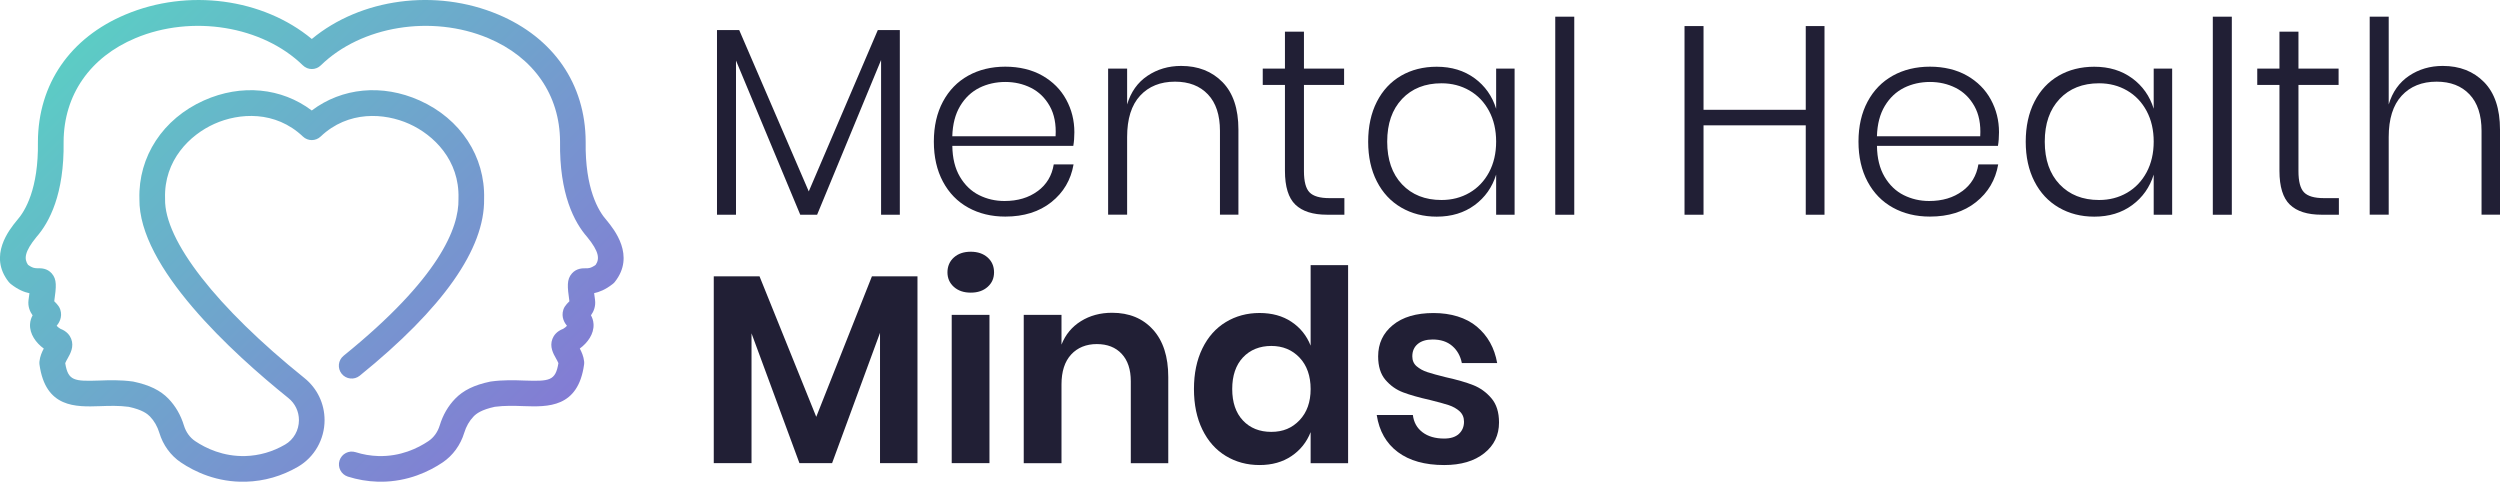 <?xml version="1.0" encoding="UTF-8"?> <svg xmlns="http://www.w3.org/2000/svg" xmlns:xlink="http://www.w3.org/1999/xlink" viewBox="0 0 774.76 149.28"><defs><style>.e{fill:url(#d);}.f{fill:#211f35;}</style><linearGradient id="d" x1="31.35" y1="6.84" x2="161.92" y2="137.41" gradientTransform="matrix(1, 0, 0, 1, 0, 0)" gradientUnits="userSpaceOnUse"><stop offset="0" stop-color="#5cccc5"></stop><stop offset="1" stop-color="#837cd4"></stop></linearGradient></defs><g id="a"></g><g id="b"><g id="c"><g><g><path class="f" d="M278.86,9.31v57.23h-5.81V18.6l-19.82,47.94h-5.23l-19.91-47.77v47.77h-5.89V9.31h6.88l21.56,50.01,21.4-50.01h6.8Z"></path><path class="f" d="M321.58,59.24c2.76-2.04,4.42-4.81,4.98-8.29h6.14c-.83,4.81-3.13,8.71-6.88,11.69-3.76,2.99-8.52,4.48-14.27,4.48-4.31,0-8.14-.93-11.49-2.78-3.35-1.85-5.96-4.53-7.84-8.05-1.88-3.51-2.82-7.64-2.82-12.4s.94-8.89,2.82-12.4c1.88-3.51,4.49-6.19,7.84-8.05,3.34-1.85,7.18-2.78,11.49-2.78s8.25,.93,11.49,2.78c3.24,1.85,5.7,4.33,7.38,7.42,1.69,3.1,2.53,6.47,2.53,10.12,0,1.55-.11,2.96-.33,4.23h-37.49c.05,3.82,.84,7.01,2.36,9.58,1.52,2.57,3.5,4.47,5.93,5.68,2.43,1.22,5.06,1.82,7.88,1.82,4.09,0,7.52-1.02,10.28-3.07Zm-18.08-32.02c-2.43,1.22-4.41,3.08-5.93,5.6s-2.34,5.65-2.45,9.41h32.01c.22-3.7-.39-6.83-1.82-9.37-1.44-2.54-3.37-4.42-5.81-5.64-2.43-1.22-5.09-1.82-7.96-1.82s-5.61,.61-8.05,1.82Z"></path><path class="f" d="M378.85,25.44c3.29,3.35,4.94,8.25,4.94,14.72v26.37h-5.72v-25.96c0-4.92-1.24-8.7-3.73-11.32-2.49-2.63-5.89-3.94-10.2-3.94-4.53,0-8.14,1.45-10.82,4.35-2.68,2.9-4.02,7.18-4.02,12.81v24.05h-5.89V21.26h5.89v11.11c1.16-3.87,3.26-6.83,6.3-8.87,3.04-2.04,6.52-3.07,10.45-3.07,5.25,0,9.52,1.67,12.81,5.02Z"></path><path class="f" d="M416.63,61.4v5.14h-5.39c-4.37,0-7.63-1.04-9.79-3.11-2.16-2.07-3.24-5.57-3.24-10.49V26.32h-6.88v-5.06h6.88V9.81h5.89v11.45h12.44v5.06h-12.44v26.71c0,3.21,.58,5.41,1.74,6.59,1.16,1.19,3.21,1.78,6.14,1.78h4.65Z"></path><path class="f" d="M456.98,24.24c3.23,2.38,5.46,5.53,6.68,9.46v-12.44h5.72v45.29h-5.72v-12.44c-1.22,3.93-3.44,7.08-6.68,9.46-3.24,2.38-7.15,3.57-11.74,3.57-4.09,0-7.75-.94-10.99-2.82-3.24-1.88-5.75-4.58-7.55-8.09-1.8-3.51-2.7-7.62-2.7-12.32s.9-8.89,2.7-12.4c1.79-3.51,4.3-6.19,7.51-8.05,3.21-1.85,6.88-2.78,11.03-2.78,4.59,0,8.5,1.19,11.74,3.57Zm-22.48,6.43c-3.07,3.24-4.6,7.64-4.6,13.23s1.53,9.99,4.6,13.23c3.07,3.24,7.15,4.85,12.23,4.85,3.21,0,6.1-.75,8.67-2.24s4.59-3.61,6.06-6.35c1.46-2.74,2.2-5.9,2.2-9.5s-.73-6.76-2.2-9.5c-1.47-2.74-3.48-4.85-6.06-6.34s-5.46-2.24-8.67-2.24c-5.09,0-9.17,1.62-12.23,4.85Z"></path><path class="f" d="M487.87,5.17v61.38h-5.89V5.17h5.89Z"></path><path class="f" d="M565.42,8.07v58.47h-5.81v-27.7h-31.68v27.7h-5.89V8.07h5.89v25.96h31.68V8.07h5.81Z"></path><path class="f" d="M608.13,59.24c2.76-2.04,4.42-4.81,4.98-8.29h6.14c-.83,4.81-3.13,8.71-6.88,11.69-3.76,2.99-8.52,4.48-14.27,4.48-4.31,0-8.14-.93-11.49-2.78-3.35-1.85-5.96-4.53-7.84-8.05-1.88-3.51-2.82-7.64-2.82-12.4s.94-8.89,2.82-12.4c1.88-3.51,4.49-6.19,7.84-8.05,3.34-1.85,7.18-2.78,11.49-2.78s8.25,.93,11.49,2.78c3.24,1.85,5.7,4.33,7.38,7.42,1.69,3.1,2.53,6.47,2.53,10.12,0,1.55-.11,2.96-.33,4.23h-37.49c.05,3.82,.84,7.01,2.36,9.58,1.52,2.57,3.5,4.47,5.93,5.68s5.06,1.82,7.88,1.82c4.09,0,7.52-1.02,10.28-3.07Zm-18.08-32.02c-2.43,1.22-4.41,3.08-5.93,5.6s-2.34,5.65-2.45,9.41h32.01c.22-3.7-.39-6.83-1.82-9.37-1.44-2.54-3.37-4.42-5.81-5.64-2.43-1.22-5.09-1.82-7.96-1.82s-5.61,.61-8.05,1.82Z"></path><path class="f" d="M660.76,24.24c3.23,2.38,5.46,5.53,6.68,9.46v-12.44h5.72v45.29h-5.72v-12.44c-1.22,3.93-3.44,7.08-6.68,9.46-3.24,2.38-7.15,3.57-11.74,3.57-4.09,0-7.75-.94-10.99-2.82-3.24-1.88-5.75-4.58-7.55-8.09-1.8-3.51-2.7-7.62-2.7-12.32s.9-8.89,2.7-12.4c1.79-3.51,4.3-6.19,7.51-8.05,3.21-1.85,6.88-2.78,11.03-2.78,4.59,0,8.5,1.19,11.74,3.57Zm-22.48,6.43c-3.07,3.24-4.6,7.64-4.6,13.23s1.53,9.99,4.6,13.23c3.07,3.24,7.15,4.85,12.23,4.85,3.21,0,6.1-.75,8.67-2.24s4.59-3.61,6.06-6.35c1.46-2.74,2.2-5.9,2.2-9.5s-.73-6.76-2.2-9.5c-1.47-2.74-3.48-4.85-6.06-6.34s-5.46-2.24-8.67-2.24c-5.09,0-9.17,1.62-12.23,4.85Z"></path><path class="f" d="M691.65,5.17v61.38h-5.89V5.17h5.89Z"></path><path class="f" d="M724.83,61.4v5.14h-5.39c-4.37,0-7.63-1.04-9.79-3.11-2.16-2.07-3.24-5.57-3.24-10.49V26.32h-6.88v-5.06h6.88V9.81h5.89v11.45h12.44v5.06h-12.44v26.71c0,3.21,.58,5.41,1.74,6.59,1.16,1.19,3.21,1.78,6.14,1.78h4.65Z"></path><path class="f" d="M769.82,25.44c3.29,3.35,4.94,8.25,4.94,14.72v26.37h-5.72v-25.96c0-4.92-1.24-8.7-3.73-11.32-2.49-2.63-5.89-3.94-10.2-3.94-4.53,0-8.14,1.45-10.82,4.35-2.68,2.9-4.02,7.18-4.02,12.81v24.05h-5.89V5.17h5.89v27.2c1.16-3.87,3.26-6.83,6.3-8.87,3.04-2.04,6.52-3.07,10.45-3.07,5.25,0,9.52,1.67,12.81,5.02Z"></path><path class="f" d="M284.33,85.64v57.89h-11.61v-40.39l-14.85,40.39h-10.12l-14.85-40.23v40.23h-11.7v-57.89h14.18l17.58,43.54,17.25-43.54h14.1Z"></path><path class="f" d="M295.61,79.79c1.33-1.19,3.07-1.78,5.23-1.78s3.9,.6,5.23,1.78c1.33,1.19,1.99,2.73,1.99,4.6s-.66,3.33-1.99,4.52c-1.33,1.19-3.07,1.78-5.23,1.78s-3.9-.59-5.23-1.78c-1.33-1.19-1.99-2.7-1.99-4.52s.66-3.41,1.99-4.6Zm11.03,17.79v45.95h-11.7v-45.95h11.7Z"></path><path class="f" d="M357.32,102.15c3.15,3.48,4.73,8.38,4.73,14.68v26.71h-11.61v-25.38c0-3.65-.94-6.48-2.82-8.5-1.88-2.02-4.45-3.03-7.71-3.03s-5.97,1.08-7.96,3.24c-1.99,2.16-2.99,5.25-2.99,9.29v24.38h-11.7v-45.95h11.7v9.21c1.22-3.1,3.22-5.52,6.01-7.26,2.79-1.74,6.01-2.61,9.66-2.61,5.31,0,9.54,1.74,12.69,5.23Z"></path><path class="f" d="M400.24,99.74c2.74,1.82,4.71,4.29,5.93,7.38v-24.96h11.61v61.38h-11.61v-9.62c-1.22,3.1-3.19,5.57-5.93,7.42-2.74,1.85-6.04,2.78-9.91,2.78s-7.35-.94-10.45-2.82c-3.1-1.88-5.52-4.6-7.26-8.17-1.74-3.57-2.61-7.75-2.61-12.57s.87-9,2.61-12.57c1.74-3.57,4.16-6.29,7.26-8.17,3.1-1.88,6.58-2.82,10.45-2.82s7.18,.91,9.91,2.74Zm-15.05,11.03c-2.21,2.38-3.32,5.64-3.32,9.79s1.11,7.4,3.32,9.75c2.21,2.35,5.14,3.53,8.79,3.53s6.46-1.2,8.75-3.61c2.29-2.41,3.44-5.63,3.44-9.66s-1.15-7.34-3.44-9.75c-2.29-2.4-5.21-3.61-8.75-3.61s-6.58,1.19-8.79,3.57Z"></path><path class="f" d="M457.68,101.23c3.37,2.82,5.47,6.58,6.3,11.28h-10.95c-.44-2.21-1.44-3.98-2.99-5.31-1.55-1.33-3.57-1.99-6.05-1.99-1.99,0-3.54,.47-4.65,1.41-1.11,.94-1.66,2.21-1.66,3.81,0,1.27,.44,2.3,1.33,3.07,.88,.77,1.99,1.38,3.32,1.82,1.33,.44,3.24,.97,5.72,1.58,3.48,.77,6.32,1.59,8.5,2.45,2.18,.86,4.06,2.21,5.64,4.07,1.58,1.85,2.36,4.35,2.36,7.51,0,3.93-1.53,7.11-4.6,9.54s-7.2,3.65-12.4,3.65c-5.97,0-10.75-1.34-14.35-4.02-3.59-2.68-5.78-6.51-6.55-11.49h11.2c.28,2.27,1.27,4.05,2.99,5.35,1.71,1.3,3.95,1.95,6.72,1.95,1.99,0,3.51-.48,4.56-1.45,1.05-.97,1.58-2.23,1.58-3.77,0-1.33-.46-2.4-1.37-3.24-.91-.83-2.05-1.46-3.4-1.91-1.36-.44-3.28-.97-5.76-1.58-3.43-.77-6.21-1.56-8.33-2.36-2.13-.8-3.95-2.09-5.47-3.86-1.52-1.77-2.28-4.2-2.28-7.3,0-3.98,1.52-7.22,4.56-9.7,3.04-2.49,7.24-3.73,12.61-3.73s10.06,1.41,13.44,4.23Z"></path></g><path class="e" d="M117.99,149.28c-.31,0-.63,0-.94-.01-3.14-.09-6.26-.62-9.25-1.57-2.09-.67-3.24-2.9-2.58-4.99,.67-2.09,2.9-3.24,4.99-2.58,2.28,.73,4.66,1.13,7.06,1.2,6.84,.19,12.2-2.41,15.49-4.62,1.67-1.12,2.88-2.81,3.51-4.87,.98-3.22,2.59-6.01,4.8-8.29,2.48-2.57,5.91-4.25,10.77-5.27,.09-.02,.18-.03,.27-.05,3.79-.53,7.31-.41,10.42-.3,7.74,.25,9.63,.13,10.52-5.39-.16-.43-.5-1.02-.76-1.49-.81-1.43-2.04-3.6-1.09-6.04,.39-1.01,1.29-2.34,3.33-3.11,.45-.25,.87-.61,1.17-.93-.72-.89-1.86-2.65-1.12-5,.11-.35,.27-.68,.47-.98,.39-.6,.85-1.06,1.22-1.43,.06-.06,.12-.12,.19-.19-.64-4.57-.87-6.76,.78-8.63,1.45-1.64,3.35-1.61,4.26-1.6,.79,.02,1.6,.02,3.09-1.06,1.25-1.83,1.14-4.02-2.61-8.62-3.99-4.52-8.66-13.32-8.42-29.6-.06-14.42-8.18-26.13-22.28-32.05-17.5-7.34-39.32-3.79-51.87,8.45-1.54,1.51-4,1.51-5.54,0-12.56-12.24-34.37-15.79-51.88-8.45-14.1,5.91-22.22,17.62-22.28,32.12,.24,16.2-4.43,25-8.42,29.52-3.74,4.59-3.86,6.79-2.61,8.62,1.49,1.08,2.31,1.07,3.09,1.06,.92,0,2.82-.04,4.26,1.6,1.64,1.86,1.42,4.04,.78,8.63,.07,.07,.13,.13,.19,.19,.37,.37,.83,.83,1.22,1.43,.2,.31,.36,.64,.47,.99,.74,2.35-.41,4.1-1.13,5,.29,.32,.72,.68,1.17,.93,2.04,.77,2.94,2.1,3.33,3.11,.95,2.44-.28,4.61-1.09,6.04-.26,.47-.6,1.06-.76,1.49,.89,5.51,2.78,5.64,10.52,5.39,3.11-.11,6.63-.23,10.42,.3,.09,.01,.18,.03,.27,.05,4.87,1.03,8.29,2.7,10.77,5.27,2.21,2.29,3.82,5.08,4.8,8.29,.63,2.07,1.84,3.75,3.5,4.87,3.29,2.21,8.65,4.79,15.5,4.62,4.34-.12,8.51-1.32,12.38-3.57,2.64-1.53,4.27-4.43,4.27-7.56,0-2.68-1.19-5.18-3.28-6.85-17.38-13.98-46.47-40.56-46.16-61.71-.37-13.13,7.28-24.82,19.99-30.51,11.58-5.19,24.07-3.95,33.42,3.11,9.35-7.06,21.84-8.3,33.42-3.11,12.7,5.69,20.36,17.38,19.99,30.51,.24,15.47-12.73,33.9-38.54,54.79-1.7,1.38-4.21,1.12-5.59-.59-1.38-1.71-1.12-4.21,.59-5.59,29.73-24.06,35.77-39.69,35.6-48.56,0-.07,0-.13,0-.2,.37-11.82-7.66-19.69-15.29-23.11-7.65-3.42-18.87-4.19-27.44,3.94-1.53,1.46-3.94,1.46-5.47,0-8.57-8.13-19.79-7.37-27.44-3.94-7.63,3.42-15.66,11.29-15.29,23.11,0,.07,0,.13,0,.2-.24,12.79,15.9,33.52,43.19,55.47,3.97,3.19,6.24,7.94,6.24,13.05,0,5.95-3.15,11.48-8.23,14.43-5.03,2.92-10.46,4.48-16.15,4.64-8.95,.26-15.9-3.11-20.15-5.97-3.16-2.12-5.53-5.38-6.67-9.16-.61-2-1.59-3.71-2.91-5.08-.83-.85-2.4-2.09-6.57-2.99-3.06-.41-6.04-.31-8.91-.21-7.53,.25-16.89,.58-18.76-12.9-.04-.32-.05-.65-.01-.97,.17-1.56,.76-2.9,1.34-3.98-2.4-1.75-4.43-4.5-4.26-7.55,.06-1.11,.4-2.02,.8-2.74-.8-1.11-1.53-2.69-1.27-4.75,.07-.52,.19-1.32,.29-2.11-1.55-.31-3.51-1.07-5.76-2.84-.24-.19-.46-.41-.66-.65-6.44-8.12,.27-16.31,2.47-19,.03-.04,.07-.08,.1-.12,2.51-2.83,6.69-9.73,6.47-24.27,.07-17.92,9.96-32.28,27.15-39.49C58.32-3.66,81.49-.47,96.63,12.08,111.78-.47,134.94-3.66,154.35,4.48c17.18,7.21,27.08,21.57,27.15,39.42-.22,14.61,3.96,21.52,6.47,24.34,.04,.04,.07,.08,.1,.12,2.2,2.69,8.9,10.88,2.47,19-.19,.24-.41,.46-.66,.65-2.25,1.77-4.21,2.52-5.76,2.84,.1,.78,.21,1.57,.28,2.07,.27,2.08-.46,3.68-1.26,4.79,.4,.72,.74,1.63,.8,2.74,.17,3.05-1.86,5.81-4.26,7.56,.57,1.08,1.17,2.41,1.34,3.98,.04,.32,.03,.65-.01,.97-1.86,13.47-11.23,13.15-18.76,12.9-2.88-.1-5.85-.2-8.91,.21-4.16,.9-5.74,2.13-6.57,2.99-1.32,1.37-2.3,3.08-2.91,5.08-1.15,3.78-3.52,7.03-6.67,9.16-4.1,2.76-10.71,5.99-19.21,5.99Z"></path></g></g></g></svg> 